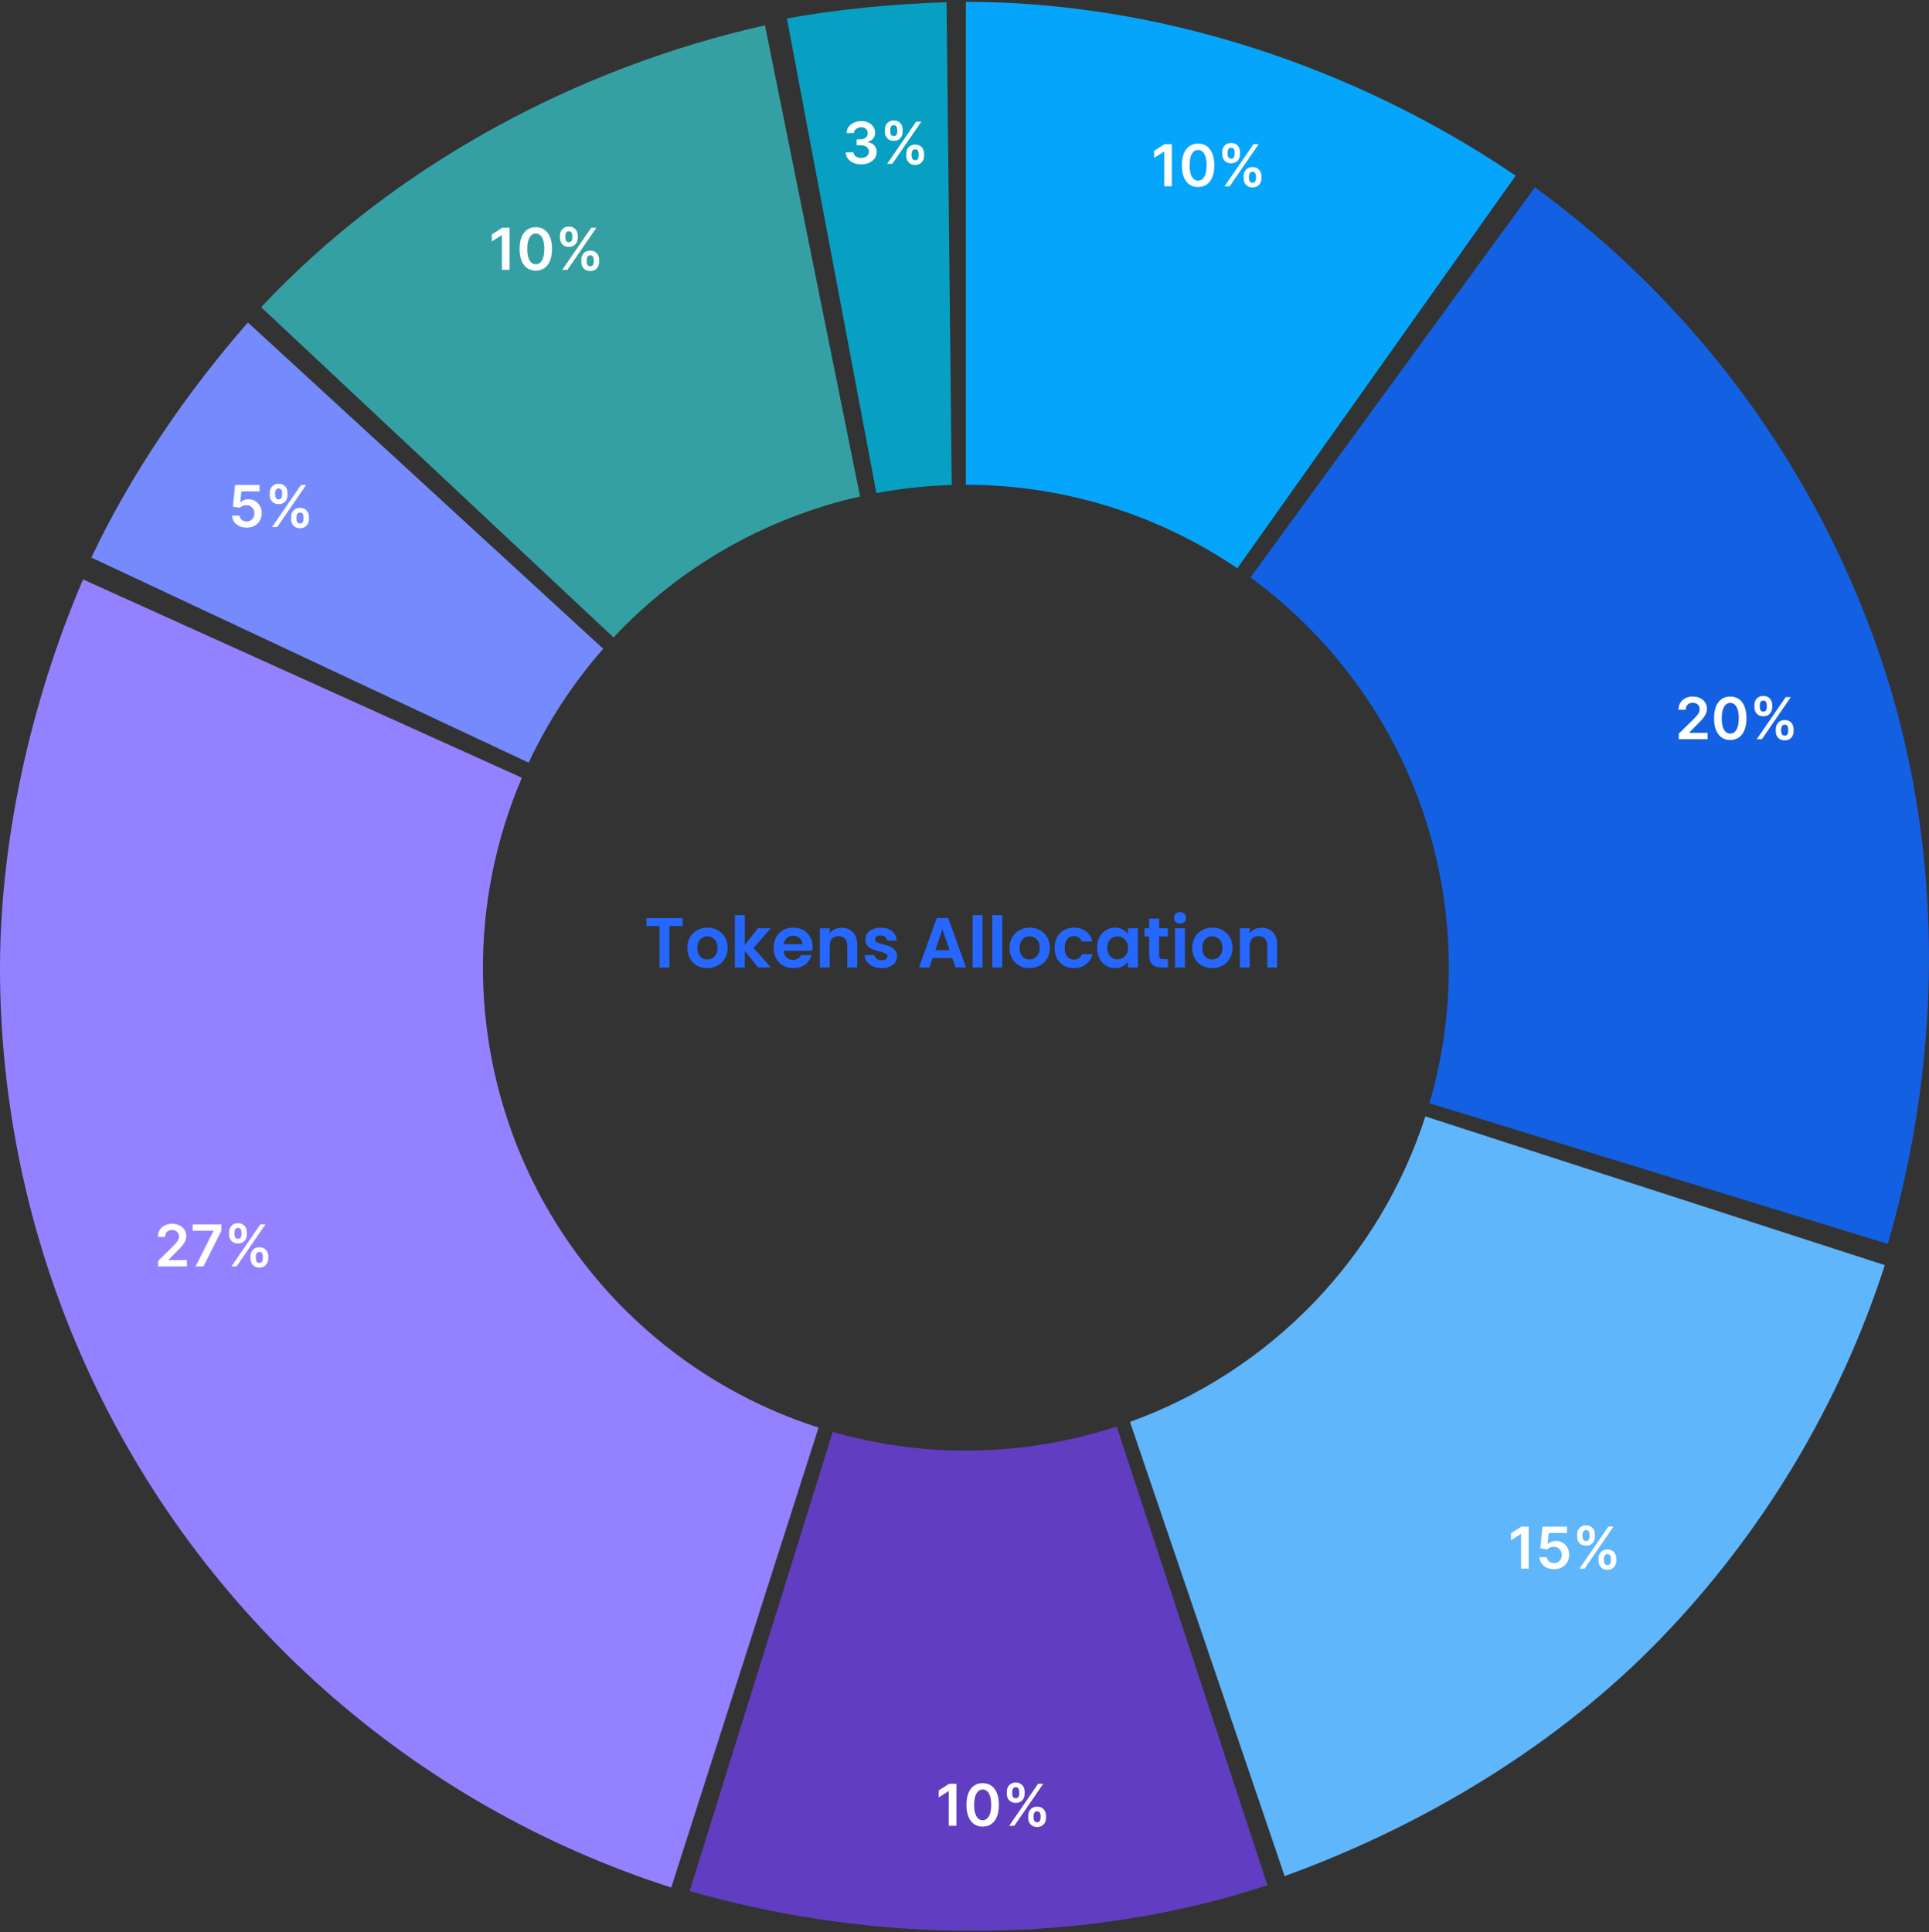 <svg width="600" height="601" viewBox="0 0 600 601" fill="none" xmlns="http://www.w3.org/2000/svg">
<rect x="0" y="0" width="600" height="601" fill="#333333" stroke="none"/>
<path d="M300.431 0.573C360.656 0.573 421.617 20.8 471.428 54.651L384.866 176.766C359.961 159.84 330.543 150.79 300.431 150.79V0.573Z" fill="#05A5FB"/>
<path d="M364.488 44.846V57.937H362.116V47.154H362.04L358.978 49.11V46.936L362.232 44.846H364.488ZM372.651 58.186C371.598 58.186 370.695 57.92 369.94 57.387C369.19 56.85 368.613 56.077 368.208 55.067C367.808 54.053 367.607 52.832 367.607 51.404C367.612 49.977 367.814 48.762 368.214 47.761C368.619 46.755 369.197 45.988 369.947 45.46C370.701 44.931 371.602 44.667 372.651 44.667C373.699 44.667 374.6 44.931 375.354 45.46C376.109 45.988 376.686 46.755 377.087 47.761C377.491 48.767 377.694 49.981 377.694 51.404C377.694 52.836 377.491 54.059 377.087 55.073C376.686 56.083 376.109 56.855 375.354 57.387C374.604 57.92 373.703 58.186 372.651 58.186ZM372.651 56.186C373.469 56.186 374.114 55.783 374.587 54.977C375.065 54.168 375.303 52.977 375.303 51.404C375.303 50.365 375.195 49.491 374.977 48.784C374.76 48.076 374.453 47.544 374.057 47.186C373.661 46.823 373.192 46.642 372.651 46.642C371.837 46.642 371.193 47.047 370.72 47.857C370.247 48.662 370.009 49.845 370.004 51.404C370 52.448 370.104 53.326 370.317 54.038C370.535 54.749 370.842 55.286 371.238 55.649C371.634 56.007 372.105 56.186 372.651 56.186ZM386.817 55.483V54.792C386.817 54.285 386.923 53.818 387.137 53.392C387.354 52.966 387.669 52.623 388.083 52.363C388.496 52.103 388.997 51.973 389.585 51.973C390.19 51.973 390.697 52.103 391.106 52.363C391.515 52.619 391.824 52.96 392.033 53.386C392.246 53.812 392.352 54.281 392.352 54.792V55.483C392.352 55.99 392.246 56.456 392.033 56.882C391.82 57.309 391.507 57.651 391.093 57.911C390.684 58.171 390.181 58.301 389.585 58.301C388.988 58.301 388.483 58.171 388.07 57.911C387.656 57.651 387.343 57.309 387.13 56.882C386.921 56.456 386.817 55.99 386.817 55.483ZM388.485 54.792V55.483C388.485 55.819 388.566 56.128 388.728 56.409C388.89 56.691 389.176 56.831 389.585 56.831C389.998 56.831 390.281 56.693 390.435 56.416C390.593 56.135 390.671 55.823 390.671 55.483V54.792C390.671 54.451 390.597 54.14 390.448 53.859C390.298 53.573 390.011 53.431 389.585 53.431C389.184 53.431 388.901 53.573 388.735 53.859C388.568 54.14 388.485 54.451 388.485 54.792ZM380.163 47.991V47.301C380.163 46.789 380.271 46.321 380.489 45.894C380.706 45.468 381.021 45.127 381.435 44.872C381.848 44.612 382.349 44.482 382.937 44.482C383.538 44.482 384.043 44.612 384.452 44.872C384.865 45.127 385.176 45.468 385.385 45.894C385.594 46.321 385.698 46.789 385.698 47.301V47.991C385.698 48.502 385.592 48.971 385.379 49.397C385.17 49.819 384.859 50.158 384.445 50.414C384.032 50.669 383.529 50.797 382.937 50.797C382.336 50.797 381.829 50.669 381.416 50.414C381.007 50.158 380.695 49.817 380.482 49.391C380.269 48.965 380.163 48.498 380.163 47.991ZM381.844 47.301V47.991C381.844 48.332 381.923 48.643 382.08 48.924C382.242 49.201 382.528 49.34 382.937 49.34C383.346 49.34 383.627 49.201 383.781 48.924C383.938 48.643 384.017 48.332 384.017 47.991V47.301C384.017 46.96 383.943 46.649 383.794 46.367C383.644 46.082 383.359 45.939 382.937 45.939C382.532 45.939 382.249 46.082 382.087 46.367C381.925 46.653 381.844 46.964 381.844 47.301ZM380.892 57.937L389.892 44.846H391.49L382.49 57.937H380.892Z" fill="white"/>
<path d="M477.439 58.255C527.401 94.686 564.906 145.646 584.834 204.18C604.763 262.715 604.535 327.583 587.182 386.932L444.611 343.165C453.288 313.49 452.597 281.861 442.633 252.594C432.668 223.327 413.916 197.847 388.935 179.631L477.439 58.255Z" fill="#1360E2"/>
<path d="M522.163 229.937V228.224L526.708 223.769C527.143 223.33 527.505 222.94 527.795 222.599C528.085 222.258 528.302 221.928 528.447 221.608C528.592 221.289 528.664 220.948 528.664 220.585C528.664 220.172 528.57 219.818 528.383 219.524C528.195 219.226 527.938 218.996 527.609 218.834C527.281 218.672 526.908 218.591 526.491 218.591C526.06 218.591 525.683 218.681 525.359 218.86C525.036 219.034 524.784 219.284 524.605 219.607C524.43 219.931 524.343 220.317 524.343 220.764H522.087C522.087 219.933 522.276 219.211 522.656 218.598C523.035 217.984 523.557 217.509 524.222 217.172C524.891 216.835 525.658 216.667 526.523 216.667C527.401 216.667 528.172 216.831 528.837 217.159C529.501 217.487 530.017 217.937 530.384 218.508C530.754 219.079 530.94 219.731 530.94 220.464C530.94 220.954 530.846 221.436 530.658 221.909C530.471 222.382 530.141 222.906 529.668 223.481C529.199 224.056 528.54 224.753 527.692 225.571L525.436 227.866V227.955H531.138V229.937H522.163ZM538.182 230.186C537.129 230.186 536.226 229.92 535.472 229.387C534.722 228.85 534.144 228.077 533.739 227.067C533.339 226.053 533.138 224.832 533.138 223.404C533.143 221.977 533.345 220.762 533.746 219.761C534.151 218.755 534.728 217.988 535.478 217.46C536.232 216.931 537.134 216.667 538.182 216.667C539.23 216.667 540.131 216.931 540.886 217.46C541.64 217.988 542.217 218.755 542.618 219.761C543.023 220.767 543.225 221.981 543.225 223.404C543.225 224.836 543.023 226.059 542.618 227.073C542.217 228.083 541.64 228.855 540.886 229.387C540.136 229.92 539.234 230.186 538.182 230.186ZM538.182 228.186C539 228.186 539.646 227.783 540.119 226.977C540.596 226.168 540.835 224.977 540.835 223.404C540.835 222.365 540.726 221.491 540.509 220.784C540.291 220.076 539.984 219.544 539.588 219.186C539.192 218.823 538.723 218.642 538.182 218.642C537.368 218.642 536.724 219.047 536.251 219.857C535.778 220.662 535.54 221.845 535.536 223.404C535.531 224.448 535.636 225.326 535.849 226.038C536.066 226.75 536.373 227.286 536.769 227.649C537.165 228.007 537.636 228.186 538.182 228.186ZM552.348 227.482V226.792C552.348 226.285 552.455 225.818 552.668 225.392C552.885 224.966 553.2 224.623 553.614 224.363C554.027 224.103 554.528 223.973 555.116 223.973C555.721 223.973 556.228 224.103 556.637 224.363C557.046 224.619 557.355 224.96 557.564 225.386C557.777 225.812 557.884 226.281 557.884 226.792V227.482C557.884 227.99 557.777 228.456 557.564 228.882C557.351 229.308 557.038 229.652 556.624 229.911C556.215 230.171 555.713 230.301 555.116 230.301C554.519 230.301 554.014 230.171 553.601 229.911C553.188 229.652 552.874 229.308 552.661 228.882C552.453 228.456 552.348 227.99 552.348 227.482ZM554.017 226.792V227.482C554.017 227.819 554.097 228.128 554.259 228.409C554.421 228.691 554.707 228.831 555.116 228.831C555.529 228.831 555.813 228.693 555.966 228.416C556.124 228.134 556.203 227.823 556.203 227.482V226.792C556.203 226.451 556.128 226.14 555.979 225.859C555.83 225.573 555.542 225.431 555.116 225.431C554.715 225.431 554.432 225.573 554.266 225.859C554.1 226.14 554.017 226.451 554.017 226.792ZM545.694 219.991V219.301C545.694 218.789 545.803 218.321 546.02 217.894C546.237 217.468 546.553 217.127 546.966 216.872C547.379 216.612 547.88 216.482 548.468 216.482C549.069 216.482 549.574 216.612 549.983 216.872C550.396 217.127 550.708 217.468 550.916 217.894C551.125 218.321 551.23 218.789 551.23 219.301V219.991C551.23 220.502 551.123 220.971 550.91 221.397C550.701 221.819 550.39 222.158 549.977 222.414C549.563 222.669 549.061 222.797 548.468 222.797C547.867 222.797 547.36 222.669 546.947 222.414C546.538 222.158 546.227 221.817 546.014 221.391C545.801 220.965 545.694 220.498 545.694 219.991ZM547.375 219.301V219.991C547.375 220.332 547.454 220.643 547.612 220.924C547.774 221.201 548.059 221.34 548.468 221.34C548.877 221.34 549.159 221.201 549.312 220.924C549.47 220.643 549.548 220.332 549.548 219.991V219.301C549.548 218.96 549.474 218.649 549.325 218.367C549.176 218.082 548.89 217.939 548.468 217.939C548.063 217.939 547.78 218.082 547.618 218.367C547.456 218.653 547.375 218.964 547.375 219.301ZM546.423 229.937L555.423 216.846H557.021L548.021 229.937H546.423Z" fill="white"/>
<path d="M586.264 393.529C572.154 437.12 548.261 476.906 516.413 509.844C484.564 542.782 442.666 567.999 399.575 583.567L351.472 442.287C373.018 434.503 392.498 421.894 408.422 405.425C424.346 388.956 436.293 369.063 443.348 347.268L586.264 393.529Z" fill="#5FB6FB"/>
<path d="M475.488 474.846V487.937H473.116V477.154H473.04L469.978 479.11V476.936L473.232 474.846H475.488ZM483.363 488.116C482.511 488.116 481.748 487.956 481.075 487.637C480.401 487.313 479.866 486.87 479.47 486.307C479.078 485.745 478.869 485.101 478.844 484.377H481.145C481.188 484.914 481.42 485.352 481.842 485.693C482.263 486.03 482.771 486.198 483.363 486.198C483.827 486.198 484.241 486.092 484.603 485.879C484.965 485.666 485.251 485.37 485.46 484.99C485.668 484.611 485.771 484.178 485.766 483.693C485.771 483.198 485.666 482.759 485.453 482.376C485.24 481.992 484.948 481.692 484.577 481.475C484.207 481.253 483.781 481.142 483.299 481.142C482.907 481.138 482.521 481.21 482.142 481.36C481.763 481.509 481.462 481.705 481.241 481.948L479.099 481.596L479.783 474.846H487.377V476.828H481.746L481.369 480.299H481.445C481.688 480.013 482.031 479.776 482.474 479.589C482.918 479.397 483.403 479.301 483.932 479.301C484.724 479.301 485.432 479.489 486.054 479.864C486.676 480.235 487.166 480.746 487.524 481.398C487.882 482.05 488.061 482.796 488.061 483.635C488.061 484.5 487.861 485.272 487.46 485.949C487.064 486.622 486.512 487.153 485.805 487.541C485.102 487.924 484.288 488.116 483.363 488.116ZM497.202 485.482V484.792C497.202 484.285 497.308 483.818 497.521 483.392C497.739 482.966 498.054 482.623 498.467 482.363C498.881 482.103 499.381 481.973 499.969 481.973C500.575 481.973 501.082 482.103 501.491 482.363C501.9 482.619 502.209 482.96 502.418 483.386C502.631 483.812 502.737 484.281 502.737 484.792V485.482C502.737 485.99 502.631 486.456 502.418 486.882C502.205 487.308 501.891 487.652 501.478 487.911C501.069 488.171 500.566 488.301 499.969 488.301C499.373 488.301 498.868 488.171 498.455 487.911C498.041 487.652 497.728 487.308 497.515 486.882C497.306 486.456 497.202 485.99 497.202 485.482ZM498.87 484.792V485.482C498.87 485.819 498.951 486.128 499.113 486.409C499.275 486.691 499.56 486.831 499.969 486.831C500.383 486.831 500.666 486.693 500.82 486.416C500.977 486.134 501.056 485.823 501.056 485.482V484.792C501.056 484.451 500.982 484.14 500.832 483.859C500.683 483.573 500.396 483.431 499.969 483.431C499.569 483.431 499.286 483.573 499.119 483.859C498.953 484.14 498.87 484.451 498.87 484.792ZM490.548 477.991V477.301C490.548 476.789 490.656 476.321 490.874 475.894C491.091 475.468 491.406 475.127 491.82 474.872C492.233 474.612 492.734 474.482 493.322 474.482C493.923 474.482 494.428 474.612 494.837 474.872C495.25 475.127 495.561 475.468 495.77 475.894C495.979 476.321 496.083 476.789 496.083 477.301V477.991C496.083 478.502 495.977 478.971 495.763 479.397C495.555 479.819 495.244 480.158 494.83 480.414C494.417 480.669 493.914 480.797 493.322 480.797C492.721 480.797 492.214 480.669 491.8 480.414C491.391 480.158 491.08 479.817 490.867 479.391C490.654 478.965 490.548 478.498 490.548 477.991ZM492.229 477.301V477.991C492.229 478.332 492.308 478.643 492.465 478.924C492.627 479.201 492.913 479.34 493.322 479.34C493.731 479.34 494.012 479.201 494.165 478.924C494.323 478.643 494.402 478.332 494.402 477.991V477.301C494.402 476.96 494.327 476.649 494.178 476.367C494.029 476.082 493.744 475.939 493.322 475.939C492.917 475.939 492.634 476.082 492.472 476.367C492.31 476.653 492.229 476.964 492.229 477.301ZM491.276 487.937L500.276 474.846H501.874L492.874 487.937H491.276Z" fill="white"/>
<path d="M394.24 586.42C337.026 605.225 272.397 604.828 214.507 588.223L259.012 445.401C287.957 453.704 318.729 453.116 347.335 443.714L394.24 586.42Z" fill="#613DC1"/>
<path d="M297.488 554.846V567.937H295.116V557.154H295.04L291.978 559.11V556.936L295.232 554.846H297.488ZM305.651 568.186C304.598 568.186 303.695 567.92 302.94 567.387C302.19 566.85 301.613 566.077 301.208 565.067C300.808 564.053 300.607 562.832 300.607 561.404C300.612 559.977 300.814 558.762 301.214 557.761C301.619 556.755 302.197 555.988 302.947 555.46C303.701 554.931 304.602 554.667 305.651 554.667C306.699 554.667 307.6 554.931 308.354 555.46C309.109 555.988 309.686 556.755 310.087 557.761C310.491 558.767 310.694 559.981 310.694 561.404C310.694 562.836 310.491 564.059 310.087 565.073C309.686 566.083 309.109 566.855 308.354 567.387C307.604 567.92 306.703 568.186 305.651 568.186ZM305.651 566.186C306.469 566.186 307.114 565.783 307.587 564.977C308.065 564.168 308.303 562.977 308.303 561.404C308.303 560.365 308.195 559.491 307.977 558.784C307.76 558.076 307.453 557.544 307.057 557.186C306.661 556.823 306.192 556.642 305.651 556.642C304.837 556.642 304.193 557.047 303.72 557.857C303.247 558.662 303.009 559.845 303.004 561.404C303 562.448 303.104 563.326 303.317 564.038C303.535 564.75 303.842 565.286 304.238 565.649C304.634 566.007 305.105 566.186 305.651 566.186ZM319.817 565.482V564.792C319.817 564.285 319.923 563.818 320.137 563.392C320.354 562.966 320.669 562.623 321.083 562.363C321.496 562.103 321.997 561.973 322.585 561.973C323.19 561.973 323.697 562.103 324.106 562.363C324.515 562.619 324.824 562.96 325.033 563.386C325.246 563.812 325.352 564.281 325.352 564.792V565.482C325.352 565.99 325.246 566.456 325.033 566.882C324.82 567.308 324.507 567.652 324.093 567.911C323.684 568.171 323.181 568.301 322.585 568.301C321.988 568.301 321.483 568.171 321.07 567.911C320.656 567.652 320.343 567.308 320.13 566.882C319.921 566.456 319.817 565.99 319.817 565.482ZM321.485 564.792V565.482C321.485 565.819 321.566 566.128 321.728 566.409C321.89 566.691 322.176 566.831 322.585 566.831C322.998 566.831 323.281 566.693 323.435 566.416C323.593 566.134 323.671 565.823 323.671 565.482V564.792C323.671 564.451 323.597 564.14 323.448 563.859C323.298 563.573 323.011 563.431 322.585 563.431C322.184 563.431 321.901 563.573 321.735 563.859C321.568 564.14 321.485 564.451 321.485 564.792ZM313.163 557.991V557.301C313.163 556.789 313.271 556.321 313.489 555.894C313.706 555.468 314.021 555.127 314.435 554.872C314.848 554.612 315.349 554.482 315.937 554.482C316.538 554.482 317.043 554.612 317.452 554.872C317.865 555.127 318.176 555.468 318.385 555.894C318.594 556.321 318.698 556.789 318.698 557.301V557.991C318.698 558.502 318.592 558.971 318.379 559.397C318.17 559.819 317.859 560.158 317.445 560.414C317.032 560.669 316.529 560.797 315.937 560.797C315.336 560.797 314.829 560.669 314.416 560.414C314.007 560.158 313.695 559.817 313.482 559.391C313.269 558.965 313.163 558.498 313.163 557.991ZM314.844 557.301V557.991C314.844 558.332 314.923 558.643 315.08 558.924C315.242 559.201 315.528 559.34 315.937 559.34C316.346 559.34 316.627 559.201 316.781 558.924C316.938 558.643 317.017 558.332 317.017 557.991V557.301C317.017 556.96 316.943 556.649 316.794 556.367C316.644 556.082 316.359 555.939 315.937 555.939C315.532 555.939 315.249 556.082 315.087 556.367C314.925 556.653 314.844 556.964 314.844 557.301ZM313.892 567.937L322.892 554.846H324.49L315.49 567.937H313.892Z" fill="white"/>
<path d="M208.787 587.123C168.943 574.361 132.204 553.418 100.923 525.635C69.642 497.852 44.509 463.842 27.133 425.784C9.757 387.725 0.522 346.457 0.018 304.623C-0.485 262.788 9.379 218.698 25.834 180.233L162.32 241.926C154.093 261.159 149.973 281.898 150.225 302.815C150.476 323.732 155.094 344.366 163.782 363.396C172.47 382.425 185.037 399.43 200.677 413.321C216.318 427.213 234.687 437.684 254.609 444.065L208.787 587.123Z" fill="#9381FF"/>
<path d="M49.163 393.937V392.224L53.708 387.769C54.143 387.33 54.505 386.94 54.795 386.599C55.084 386.258 55.302 385.928 55.447 385.608C55.592 385.289 55.664 384.948 55.664 384.585C55.664 384.172 55.57 383.818 55.383 383.524C55.195 383.226 54.938 382.996 54.609 382.834C54.281 382.672 53.908 382.591 53.491 382.591C53.06 382.591 52.683 382.681 52.359 382.86C52.035 383.034 51.784 383.284 51.605 383.607C51.43 383.931 51.343 384.317 51.343 384.764H49.087C49.087 383.933 49.276 383.211 49.656 382.598C50.035 381.984 50.557 381.509 51.222 381.172C51.891 380.835 52.658 380.667 53.523 380.667C54.401 380.667 55.172 380.831 55.837 381.159C56.501 381.487 57.017 381.937 57.383 382.508C57.754 383.079 57.94 383.731 57.94 384.464C57.94 384.954 57.846 385.436 57.658 385.909C57.471 386.382 57.141 386.906 56.668 387.481C56.199 388.056 55.541 388.753 54.693 389.571L52.436 391.866V391.955H58.138V393.937H49.163ZM60.822 393.937L66.39 382.917V382.828H59.928V380.846H68.844V382.872L63.283 393.937H60.822ZM77.907 391.482V390.792C77.907 390.285 78.013 389.818 78.226 389.392C78.444 388.966 78.759 388.623 79.172 388.363C79.586 388.103 80.087 387.973 80.674 387.973C81.28 387.973 81.787 388.103 82.196 388.363C82.605 388.619 82.914 388.96 83.123 389.386C83.336 389.812 83.442 390.281 83.442 390.792V391.482C83.442 391.99 83.336 392.456 83.123 392.882C82.91 393.308 82.596 393.652 82.183 393.911C81.774 394.171 81.271 394.301 80.674 394.301C80.078 394.301 79.573 394.171 79.16 393.911C78.746 393.652 78.433 393.308 78.22 392.882C78.011 392.456 77.907 391.99 77.907 391.482ZM79.575 390.792V391.482C79.575 391.819 79.656 392.128 79.818 392.409C79.98 392.691 80.265 392.831 80.674 392.831C81.088 392.831 81.371 392.693 81.525 392.416C81.682 392.134 81.761 391.823 81.761 391.482V390.792C81.761 390.451 81.687 390.14 81.537 389.859C81.388 389.573 81.101 389.431 80.674 389.431C80.274 389.431 79.991 389.573 79.824 389.859C79.658 390.14 79.575 390.451 79.575 390.792ZM71.253 383.991V383.301C71.253 382.789 71.361 382.321 71.579 381.894C71.796 381.468 72.111 381.127 72.525 380.872C72.938 380.612 73.439 380.482 74.027 380.482C74.628 380.482 75.133 380.612 75.542 380.872C75.955 381.127 76.266 381.468 76.475 381.894C76.684 382.321 76.788 382.789 76.788 383.301V383.991C76.788 384.502 76.682 384.971 76.469 385.397C76.26 385.819 75.949 386.158 75.535 386.414C75.122 386.669 74.619 386.797 74.027 386.797C73.426 386.797 72.919 386.669 72.505 386.414C72.096 386.158 71.785 385.817 71.572 385.391C71.359 384.965 71.253 384.498 71.253 383.991ZM72.934 383.301V383.991C72.934 384.332 73.013 384.643 73.17 384.924C73.332 385.201 73.618 385.34 74.027 385.34C74.436 385.34 74.717 385.201 74.871 384.924C75.028 384.643 75.107 384.332 75.107 383.991V383.301C75.107 382.96 75.032 382.649 74.883 382.367C74.734 382.082 74.449 381.939 74.027 381.939C73.622 381.939 73.339 382.082 73.177 382.367C73.015 382.653 72.934 382.964 72.934 383.301ZM71.981 393.937L80.981 380.846H82.579L73.579 393.937H71.981Z" fill="white"/>
<path d="M28.427 173.434C40.471 147.756 58.386 121.616 77.115 100.317L187.625 201.81C178.26 212.46 170.451 224.381 164.429 237.221L28.427 173.434Z" fill="#758BFD"/>
<path d="M76.715 164.116C75.862 164.116 75.099 163.956 74.426 163.637C73.753 163.313 73.218 162.87 72.822 162.307C72.43 161.745 72.221 161.101 72.195 160.377H74.496C74.539 160.914 74.771 161.352 75.193 161.693C75.615 162.03 76.122 162.198 76.715 162.198C77.179 162.198 77.592 162.092 77.954 161.879C78.317 161.666 78.602 161.37 78.811 160.99C79.02 160.611 79.122 160.178 79.118 159.693C79.122 159.198 79.018 158.759 78.805 158.376C78.592 157.992 78.3 157.692 77.929 157.475C77.558 157.253 77.132 157.142 76.651 157.142C76.258 157.138 75.873 157.21 75.494 157.36C75.114 157.509 74.814 157.705 74.592 157.948L72.451 157.596L73.135 150.846H80.729V152.828H75.097L74.72 156.299H74.797C75.04 156.013 75.383 155.776 75.826 155.589C76.269 155.397 76.755 155.301 77.283 155.301C78.076 155.301 78.783 155.489 79.406 155.864C80.028 156.235 80.518 156.746 80.876 157.398C81.234 158.05 81.413 158.796 81.413 159.635C81.413 160.5 81.212 161.272 80.812 161.949C80.415 162.622 79.864 163.153 79.156 163.541C78.453 163.924 77.639 164.116 76.715 164.116ZM90.553 161.482V160.792C90.553 160.285 90.66 159.818 90.873 159.392C91.09 158.966 91.406 158.623 91.819 158.363C92.232 158.103 92.733 157.973 93.321 157.973C93.926 157.973 94.433 158.103 94.842 158.363C95.251 158.619 95.56 158.96 95.769 159.386C95.982 159.812 96.089 160.281 96.089 160.792V161.482C96.089 161.99 95.982 162.456 95.769 162.882C95.556 163.308 95.243 163.652 94.829 163.911C94.421 164.171 93.918 164.301 93.321 164.301C92.724 164.301 92.219 164.171 91.806 163.911C91.393 163.652 91.079 163.308 90.867 162.882C90.658 162.456 90.553 161.99 90.553 161.482ZM92.222 160.792V161.482C92.222 161.819 92.303 162.128 92.465 162.409C92.626 162.691 92.912 162.831 93.321 162.831C93.734 162.831 94.018 162.693 94.171 162.416C94.329 162.134 94.408 161.823 94.408 161.482V160.792C94.408 160.451 94.333 160.14 94.184 159.859C94.035 159.573 93.747 159.431 93.321 159.431C92.921 159.431 92.637 159.573 92.471 159.859C92.305 160.14 92.222 160.451 92.222 160.792ZM83.899 153.991V153.301C83.899 152.789 84.008 152.321 84.225 151.894C84.442 151.468 84.758 151.127 85.171 150.872C85.585 150.612 86.085 150.482 86.673 150.482C87.274 150.482 87.779 150.612 88.188 150.872C88.602 151.127 88.913 151.468 89.121 151.894C89.33 152.321 89.435 152.789 89.435 153.301V153.991C89.435 154.502 89.328 154.971 89.115 155.397C88.906 155.819 88.595 156.158 88.182 156.414C87.769 156.669 87.266 156.797 86.673 156.797C86.072 156.797 85.565 156.669 85.152 156.414C84.743 156.158 84.432 155.817 84.219 155.391C84.006 154.965 83.899 154.498 83.899 153.991ZM85.58 153.301V153.991C85.58 154.332 85.659 154.643 85.817 154.924C85.979 155.201 86.264 155.34 86.673 155.34C87.082 155.34 87.364 155.201 87.517 154.924C87.675 154.643 87.754 154.332 87.754 153.991V153.301C87.754 152.96 87.679 152.649 87.53 152.367C87.381 152.082 87.095 151.939 86.673 151.939C86.269 151.939 85.985 152.082 85.823 152.367C85.661 152.653 85.58 152.964 85.58 153.301ZM84.628 163.937L93.628 150.846H95.226L86.226 163.937H84.628Z" fill="white"/>
<path d="M81.226 95.557C122.41 51.616 179.18 21.066 237.941 7.872L267.521 154.439C238.14 161.037 211.42 176.312 190.828 198.282L81.226 95.557Z" fill="#34A0A4"/>
<path d="M158.488 70.846V83.937H156.116V73.154H156.04L152.978 75.11V72.936L156.232 70.846H158.488ZM166.651 84.186C165.598 84.186 164.695 83.92 163.94 83.387C163.19 82.85 162.613 82.077 162.208 81.067C161.808 80.053 161.607 78.832 161.607 77.404C161.612 75.977 161.814 74.762 162.214 73.761C162.619 72.755 163.197 71.988 163.947 71.46C164.701 70.931 165.602 70.667 166.651 70.667C167.699 70.667 168.6 70.931 169.354 71.46C170.109 71.988 170.686 72.755 171.087 73.761C171.491 74.767 171.694 75.981 171.694 77.404C171.694 78.836 171.491 80.059 171.087 81.073C170.686 82.083 170.109 82.855 169.354 83.387C168.604 83.92 167.703 84.186 166.651 84.186ZM166.651 82.186C167.469 82.186 168.114 81.783 168.587 80.978C169.065 80.168 169.303 78.977 169.303 77.404C169.303 76.365 169.195 75.491 168.977 74.784C168.76 74.076 168.453 73.543 168.057 73.186C167.661 72.823 167.192 72.642 166.651 72.642C165.837 72.642 165.193 73.047 164.72 73.857C164.247 74.662 164.009 75.845 164.004 77.404C164 78.448 164.104 79.326 164.317 80.038C164.535 80.749 164.842 81.286 165.238 81.649C165.634 82.007 166.105 82.186 166.651 82.186ZM180.817 81.483V80.792C180.817 80.285 180.923 79.818 181.137 79.392C181.354 78.966 181.669 78.623 182.083 78.363C182.496 78.103 182.997 77.973 183.585 77.973C184.19 77.973 184.697 78.103 185.106 78.363C185.515 78.619 185.824 78.96 186.033 79.386C186.246 79.812 186.352 80.281 186.352 80.792V81.483C186.352 81.99 186.246 82.456 186.033 82.882C185.82 83.308 185.507 83.651 185.093 83.911C184.684 84.171 184.181 84.301 183.585 84.301C182.988 84.301 182.483 84.171 182.07 83.911C181.656 83.651 181.343 83.308 181.13 82.882C180.921 82.456 180.817 81.99 180.817 81.483ZM182.485 80.792V81.483C182.485 81.819 182.566 82.128 182.728 82.409C182.89 82.691 183.176 82.831 183.585 82.831C183.998 82.831 184.281 82.693 184.435 82.416C184.593 82.135 184.671 81.823 184.671 81.483V80.792C184.671 80.451 184.597 80.14 184.448 79.859C184.298 79.573 184.011 79.431 183.585 79.431C183.184 79.431 182.901 79.573 182.735 79.859C182.568 80.14 182.485 80.451 182.485 80.792ZM174.163 73.991V73.301C174.163 72.789 174.271 72.32 174.489 71.894C174.706 71.468 175.021 71.127 175.435 70.872C175.848 70.612 176.349 70.482 176.937 70.482C177.538 70.482 178.043 70.612 178.452 70.872C178.865 71.127 179.176 71.468 179.385 71.894C179.594 72.32 179.698 72.789 179.698 73.301V73.991C179.698 74.502 179.592 74.971 179.379 75.397C179.17 75.819 178.859 76.158 178.445 76.414C178.032 76.669 177.529 76.797 176.937 76.797C176.336 76.797 175.829 76.669 175.416 76.414C175.007 76.158 174.695 75.817 174.482 75.391C174.269 74.965 174.163 74.498 174.163 73.991ZM175.844 73.301V73.991C175.844 74.332 175.923 74.643 176.08 74.924C176.242 75.201 176.528 75.34 176.937 75.34C177.346 75.34 177.627 75.201 177.781 74.924C177.938 74.643 178.017 74.332 178.017 73.991V73.301C178.017 72.96 177.943 72.649 177.794 72.367C177.644 72.082 177.359 71.939 176.937 71.939C176.532 71.939 176.249 72.082 176.087 72.367C175.925 72.653 175.844 72.964 175.844 73.301ZM174.892 83.937L183.892 70.846H185.49L176.49 83.937H174.892Z" fill="white"/>
<path d="M244.767 5.774C260.233 2.858 278.69 1.162 294.422 0.702L296.034 150.854C288.168 151.084 280.332 151.933 272.599 153.391L244.767 5.774Z" fill="#07A0C3"/>
<path d="M267.862 51.116C266.941 51.116 266.123 50.958 265.407 50.643C264.695 50.328 264.133 49.889 263.719 49.326C263.306 48.764 263.087 48.114 263.061 47.377H265.464C265.486 47.73 265.603 48.039 265.816 48.303C266.029 48.563 266.313 48.766 266.666 48.911C267.02 49.056 267.416 49.128 267.855 49.128C268.324 49.128 268.739 49.047 269.102 48.885C269.464 48.719 269.747 48.489 269.952 48.195C270.156 47.901 270.256 47.562 270.252 47.178C270.256 46.782 270.154 46.433 269.945 46.13C269.737 45.828 269.434 45.591 269.038 45.421C268.646 45.25 268.173 45.165 267.619 45.165H266.462V43.337H267.619C268.075 43.337 268.473 43.258 268.814 43.1C269.159 42.943 269.43 42.721 269.626 42.436C269.822 42.146 269.918 41.811 269.913 41.432C269.918 41.061 269.835 40.74 269.664 40.467C269.498 40.19 269.261 39.975 268.955 39.821C268.652 39.668 268.296 39.591 267.887 39.591C267.487 39.591 267.116 39.664 266.775 39.809C266.434 39.953 266.159 40.16 265.95 40.428C265.741 40.693 265.631 41.008 265.618 41.374H263.336C263.353 40.642 263.564 39.998 263.969 39.444C264.378 38.886 264.923 38.451 265.605 38.14C266.287 37.825 267.052 37.667 267.9 37.667C268.773 37.667 269.532 37.831 270.175 38.159C270.823 38.483 271.324 38.92 271.678 39.47C272.031 40.019 272.208 40.627 272.208 41.291C272.212 42.029 271.995 42.647 271.556 43.145C271.121 43.644 270.55 43.97 269.843 44.123V44.225C270.763 44.353 271.469 44.694 271.959 45.248C272.453 45.798 272.698 46.482 272.694 47.3C272.694 48.033 272.485 48.689 272.067 49.269C271.654 49.844 271.083 50.296 270.354 50.624C269.63 50.952 268.799 51.116 267.862 51.116ZM281.887 48.483V47.792C281.887 47.285 281.994 46.818 282.207 46.392C282.424 45.966 282.74 45.623 283.153 45.363C283.566 45.103 284.067 44.973 284.655 44.973C285.26 44.973 285.767 45.103 286.176 45.363C286.585 45.619 286.894 45.96 287.103 46.386C287.316 46.812 287.423 47.281 287.423 47.792V48.483C287.423 48.99 287.316 49.456 287.103 49.882C286.89 50.309 286.577 50.651 286.164 50.911C285.754 51.171 285.252 51.301 284.655 51.301C284.058 51.301 283.553 51.171 283.14 50.911C282.727 50.651 282.414 50.309 282.2 49.882C281.992 49.456 281.887 48.99 281.887 48.483ZM283.556 47.792V48.483C283.556 48.819 283.637 49.128 283.798 49.409C283.96 49.691 284.246 49.831 284.655 49.831C285.068 49.831 285.352 49.693 285.505 49.416C285.663 49.135 285.742 48.823 285.742 48.483V47.792C285.742 47.451 285.667 47.14 285.518 46.859C285.369 46.573 285.081 46.431 284.655 46.431C284.254 46.431 283.971 46.573 283.805 46.859C283.639 47.14 283.556 47.451 283.556 47.792ZM275.233 40.991V40.301C275.233 39.789 275.342 39.321 275.559 38.894C275.776 38.468 276.092 38.127 276.505 37.872C276.919 37.612 277.419 37.482 278.007 37.482C278.608 37.482 279.113 37.612 279.522 37.872C279.936 38.127 280.247 38.468 280.455 38.894C280.664 39.321 280.769 39.789 280.769 40.301V40.991C280.769 41.502 280.662 41.971 280.449 42.397C280.24 42.819 279.929 43.158 279.516 43.414C279.102 43.669 278.6 43.797 278.007 43.797C277.406 43.797 276.899 43.669 276.486 43.414C276.077 43.158 275.766 42.817 275.553 42.391C275.34 41.965 275.233 41.498 275.233 40.991ZM276.914 40.301V40.991C276.914 41.332 276.993 41.643 277.151 41.924C277.313 42.201 277.598 42.34 278.007 42.34C278.416 42.34 278.698 42.201 278.851 41.924C279.009 41.643 279.088 41.332 279.088 40.991V40.301C279.088 39.96 279.013 39.649 278.864 39.367C278.715 39.082 278.429 38.939 278.007 38.939C277.602 38.939 277.319 39.082 277.157 39.367C276.995 39.653 276.914 39.964 276.914 40.301ZM275.962 50.937L284.962 37.846H286.56L277.56 50.937H275.962Z" fill="white"/>
<path d="M212.307 285.581V288.067H208.215V300.937H205.135V288.067H201.043V285.581H212.307ZM219.966 301.135C218.793 301.135 217.737 300.878 216.798 300.365C215.859 299.837 215.119 299.096 214.576 298.143C214.048 297.19 213.784 296.09 213.784 294.843C213.784 293.596 214.055 292.496 214.598 291.543C215.155 290.59 215.911 289.856 216.864 289.343C217.817 288.815 218.881 288.551 220.054 288.551C221.227 288.551 222.291 288.815 223.244 289.343C224.197 289.856 224.945 290.59 225.488 291.543C226.045 292.496 226.324 293.596 226.324 294.843C226.324 296.09 226.038 297.19 225.466 298.143C224.909 299.096 224.146 299.837 223.178 300.365C222.225 300.878 221.154 301.135 219.966 301.135ZM219.966 298.451C220.523 298.451 221.044 298.319 221.528 298.055C222.027 297.776 222.423 297.366 222.716 296.823C223.009 296.28 223.156 295.62 223.156 294.843C223.156 293.684 222.848 292.797 222.232 292.181C221.631 291.55 220.89 291.235 220.01 291.235C219.13 291.235 218.389 291.55 217.788 292.181C217.201 292.797 216.908 293.684 216.908 294.843C216.908 296.002 217.194 296.896 217.766 297.527C218.353 298.143 219.086 298.451 219.966 298.451ZM235.799 300.937L231.663 295.745V300.937H228.583V284.657H231.663V293.919L235.755 288.749H239.759L234.391 294.865L239.803 300.937H235.799ZM252.761 294.579C252.761 295.019 252.732 295.415 252.673 295.767H243.763C243.836 296.647 244.144 297.336 244.687 297.835C245.23 298.334 245.897 298.583 246.689 298.583C247.833 298.583 248.647 298.092 249.131 297.109H252.453C252.101 298.282 251.426 299.25 250.429 300.013C249.432 300.761 248.207 301.135 246.755 301.135C245.582 301.135 244.526 300.878 243.587 300.365C242.663 299.837 241.937 299.096 241.409 298.143C240.896 297.19 240.639 296.09 240.639 294.843C240.639 293.582 240.896 292.474 241.409 291.521C241.922 290.568 242.641 289.834 243.565 289.321C244.489 288.808 245.552 288.551 246.755 288.551C247.914 288.551 248.948 288.8 249.857 289.299C250.781 289.798 251.492 290.509 251.991 291.433C252.504 292.342 252.761 293.391 252.761 294.579ZM249.571 293.699C249.556 292.907 249.27 292.276 248.713 291.807C248.156 291.323 247.474 291.081 246.667 291.081C245.904 291.081 245.259 291.316 244.731 291.785C244.218 292.24 243.902 292.878 243.785 293.699H249.571ZM261.763 288.573C263.215 288.573 264.389 289.035 265.283 289.959C266.178 290.868 266.625 292.144 266.625 293.787V300.937H263.545V294.205C263.545 293.237 263.303 292.496 262.819 291.983C262.335 291.455 261.675 291.191 260.839 291.191C259.989 291.191 259.314 291.455 258.815 291.983C258.331 292.496 258.089 293.237 258.089 294.205V300.937H255.009V288.749H258.089V290.267C258.5 289.739 259.021 289.328 259.651 289.035C260.297 288.727 261.001 288.573 261.763 288.573ZM274.218 301.135C273.221 301.135 272.326 300.959 271.534 300.607C270.742 300.24 270.111 299.749 269.642 299.133C269.187 298.517 268.938 297.835 268.894 297.087H271.996C272.055 297.556 272.282 297.945 272.678 298.253C273.089 298.561 273.595 298.715 274.196 298.715C274.783 298.715 275.237 298.598 275.56 298.363C275.897 298.128 276.066 297.828 276.066 297.461C276.066 297.065 275.861 296.772 275.45 296.581C275.054 296.376 274.416 296.156 273.536 295.921C272.627 295.701 271.879 295.474 271.292 295.239C270.72 295.004 270.221 294.645 269.796 294.161C269.385 293.677 269.18 293.024 269.18 292.203C269.18 291.528 269.371 290.912 269.752 290.355C270.148 289.798 270.705 289.358 271.424 289.035C272.157 288.712 273.015 288.551 273.998 288.551C275.45 288.551 276.609 288.918 277.474 289.651C278.339 290.37 278.816 291.345 278.904 292.577H275.956C275.912 292.093 275.707 291.712 275.34 291.433C274.988 291.14 274.511 290.993 273.91 290.993C273.353 290.993 272.92 291.096 272.612 291.301C272.319 291.506 272.172 291.792 272.172 292.159C272.172 292.57 272.377 292.885 272.788 293.105C273.199 293.31 273.837 293.523 274.702 293.743C275.582 293.963 276.308 294.19 276.88 294.425C277.452 294.66 277.943 295.026 278.354 295.525C278.779 296.009 278.999 296.654 279.014 297.461C279.014 298.165 278.816 298.796 278.42 299.353C278.039 299.91 277.481 300.35 276.748 300.673C276.029 300.981 275.186 301.135 274.218 301.135ZM296.201 298.011H290.085L289.073 300.937H285.839L291.361 285.559H294.947L300.469 300.937H297.213L296.201 298.011ZM295.365 295.547L293.143 289.123L290.921 295.547H295.365ZM305.613 284.657V300.937H302.533V284.657H305.613ZM311.736 284.657V300.937H308.656V284.657H311.736ZM320.191 301.135C319.017 301.135 317.961 300.878 317.023 300.365C316.084 299.837 315.343 299.096 314.801 298.143C314.273 297.19 314.009 296.09 314.009 294.843C314.009 293.596 314.28 292.496 314.823 291.543C315.38 290.59 316.135 289.856 317.089 289.343C318.042 288.815 319.105 288.551 320.279 288.551C321.452 288.551 322.515 288.815 323.469 289.343C324.422 289.856 325.17 290.59 325.713 291.543C326.27 292.496 326.549 293.596 326.549 294.843C326.549 296.09 326.263 297.19 325.691 298.143C325.133 299.096 324.371 299.837 323.403 300.365C322.449 300.878 321.379 301.135 320.191 301.135ZM320.191 298.451C320.748 298.451 321.269 298.319 321.753 298.055C322.251 297.776 322.647 297.366 322.941 296.823C323.234 296.28 323.381 295.62 323.381 294.843C323.381 293.684 323.073 292.797 322.457 292.181C321.855 291.55 321.115 291.235 320.235 291.235C319.355 291.235 318.614 291.55 318.013 292.181C317.426 292.797 317.133 293.684 317.133 294.843C317.133 296.002 317.419 296.896 317.991 297.527C318.577 298.143 319.311 298.451 320.191 298.451ZM328.016 294.843C328.016 293.582 328.273 292.482 328.786 291.543C329.299 290.59 330.011 289.856 330.92 289.343C331.829 288.815 332.871 288.551 334.044 288.551C335.555 288.551 336.801 288.932 337.784 289.695C338.781 290.443 339.449 291.499 339.786 292.863H336.464C336.288 292.335 335.987 291.924 335.562 291.631C335.151 291.323 334.638 291.169 334.022 291.169C333.142 291.169 332.445 291.492 331.932 292.137C331.419 292.768 331.162 293.67 331.162 294.843C331.162 296.002 331.419 296.904 331.932 297.549C332.445 298.18 333.142 298.495 334.022 298.495C335.269 298.495 336.083 297.938 336.464 296.823H339.786C339.449 298.143 338.781 299.192 337.784 299.969C336.787 300.746 335.54 301.135 334.044 301.135C332.871 301.135 331.829 300.878 330.92 300.365C330.011 299.837 329.299 299.104 328.786 298.165C328.273 297.212 328.016 296.104 328.016 294.843ZM341.25 294.799C341.25 293.567 341.492 292.474 341.976 291.521C342.475 290.568 343.142 289.834 343.978 289.321C344.829 288.808 345.775 288.551 346.816 288.551C347.726 288.551 348.518 288.734 349.192 289.101C349.882 289.468 350.432 289.93 350.842 290.487V288.749H353.944V300.937H350.842V299.155C350.446 299.727 349.896 300.204 349.192 300.585C348.503 300.952 347.704 301.135 346.794 301.135C345.768 301.135 344.829 300.871 343.978 300.343C343.142 299.815 342.475 299.074 341.976 298.121C341.492 297.153 341.25 296.046 341.25 294.799ZM350.842 294.843C350.842 294.095 350.696 293.457 350.402 292.929C350.109 292.386 349.713 291.976 349.214 291.697C348.716 291.404 348.18 291.257 347.608 291.257C347.036 291.257 346.508 291.396 346.024 291.675C345.54 291.954 345.144 292.364 344.836 292.907C344.543 293.435 344.396 294.066 344.396 294.799C344.396 295.532 344.543 296.178 344.836 296.735C345.144 297.278 345.54 297.696 346.024 297.989C346.523 298.282 347.051 298.429 347.608 298.429C348.18 298.429 348.716 298.29 349.214 298.011C349.713 297.718 350.109 297.307 350.402 296.779C350.696 296.236 350.842 295.591 350.842 294.843ZM360.539 291.279V297.175C360.539 297.586 360.634 297.886 360.825 298.077C361.03 298.253 361.367 298.341 361.837 298.341H363.267V300.937H361.331C358.735 300.937 357.437 299.676 357.437 297.153V291.279H355.985V288.749H357.437V285.735H360.539V288.749H363.267V291.279H360.539ZM367.044 287.297C366.501 287.297 366.047 287.128 365.68 286.791C365.328 286.439 365.152 286.006 365.152 285.493C365.152 284.98 365.328 284.554 365.68 284.217C366.047 283.865 366.501 283.689 367.044 283.689C367.587 283.689 368.034 283.865 368.386 284.217C368.753 284.554 368.936 284.98 368.936 285.493C368.936 286.006 368.753 286.439 368.386 286.791C368.034 287.128 367.587 287.297 367.044 287.297ZM368.562 288.749V300.937H365.482V288.749H368.562ZM377.017 301.135C375.844 301.135 374.788 300.878 373.849 300.365C372.91 299.837 372.17 299.096 371.627 298.143C371.099 297.19 370.835 296.09 370.835 294.843C370.835 293.596 371.106 292.496 371.649 291.543C372.206 290.59 372.962 289.856 373.915 289.343C374.868 288.815 375.932 288.551 377.105 288.551C378.278 288.551 379.342 288.815 380.295 289.343C381.248 289.856 381.996 290.59 382.539 291.543C383.096 292.496 383.375 293.596 383.375 294.843C383.375 296.09 383.089 297.19 382.517 298.143C381.96 299.096 381.197 299.837 380.229 300.365C379.276 300.878 378.205 301.135 377.017 301.135ZM377.017 298.451C377.574 298.451 378.095 298.319 378.579 298.055C379.078 297.776 379.474 297.366 379.767 296.823C380.06 296.28 380.207 295.62 380.207 294.843C380.207 293.684 379.899 292.797 379.283 292.181C378.682 291.55 377.941 291.235 377.061 291.235C376.181 291.235 375.44 291.55 374.839 292.181C374.252 292.797 373.959 293.684 373.959 294.843C373.959 296.002 374.245 296.896 374.817 297.527C375.404 298.143 376.137 298.451 377.017 298.451ZM392.388 288.573C393.84 288.573 395.014 289.035 395.908 289.959C396.803 290.868 397.25 292.144 397.25 293.787V300.937H394.17V294.205C394.17 293.237 393.928 292.496 393.444 291.983C392.96 291.455 392.3 291.191 391.464 291.191C390.614 291.191 389.939 291.455 389.44 291.983C388.956 292.496 388.714 293.237 388.714 294.205V300.937H385.634V288.749H388.714V290.267C389.125 289.739 389.646 289.328 390.276 289.035C390.922 288.727 391.626 288.573 392.388 288.573Z" fill="#2567FF"/>
</svg>
